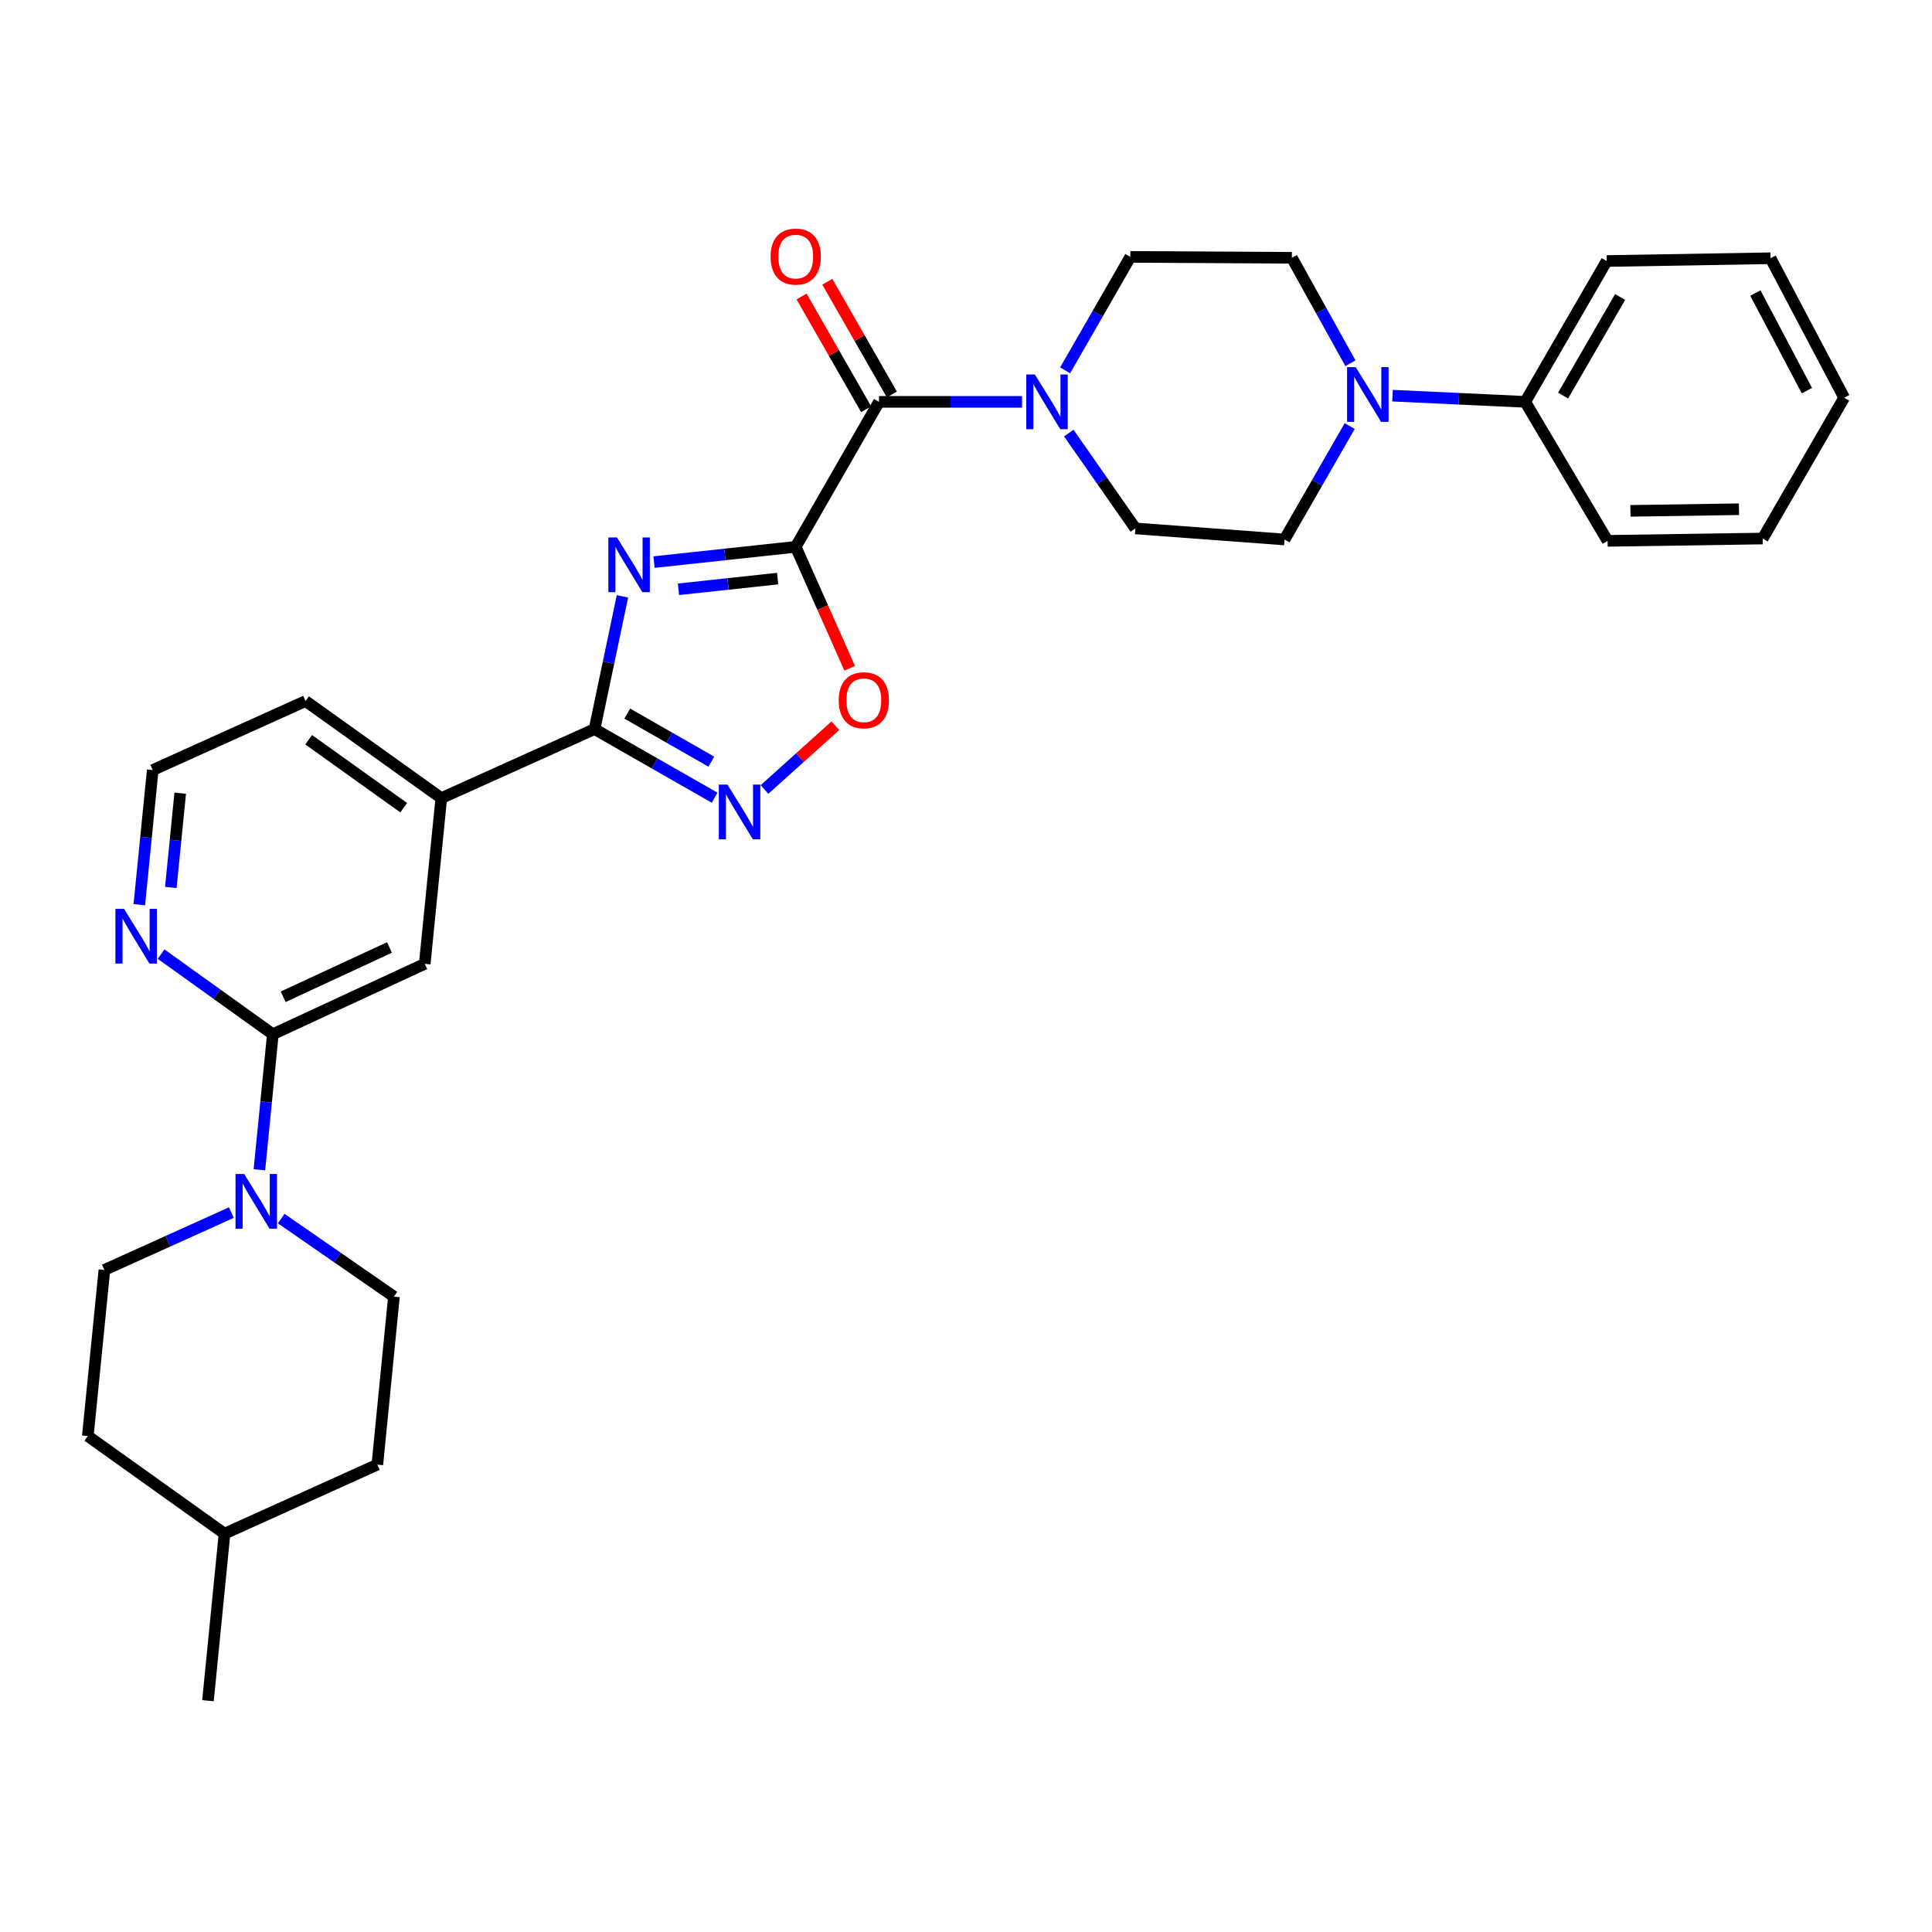 <?xml version='1.0' encoding='iso-8859-1'?>
<svg version='1.1' baseProfile='full'
              xmlns='http://www.w3.org/2000/svg'
                      xmlns:rdkit='http://www.rdkit.org/xml'
                      xmlns:xlink='http://www.w3.org/1999/xlink'
                  xml:space='preserve'
width='1000px' height='1000px' viewBox='0 0 1000 1000'>
<!-- END OF HEADER -->
<rect style='opacity:1.0;fill:#FFFFFF;stroke:none' width='1000' height='1000' x='0' y='0'> </rect>
<path class='bond-0' d='M 411.864,283.031 L 375.193,286.986' style='fill:none;fill-rule:evenodd;stroke:#000000;stroke-width:6px;stroke-linecap:butt;stroke-linejoin:miter;stroke-opacity:1' />
<path class='bond-0' d='M 375.193,286.986 L 338.521,290.942' style='fill:none;fill-rule:evenodd;stroke:#0000FF;stroke-width:6px;stroke-linecap:butt;stroke-linejoin:miter;stroke-opacity:1' />
<path class='bond-0' d='M 402.508,299.478 L 376.838,302.247' style='fill:none;fill-rule:evenodd;stroke:#000000;stroke-width:6px;stroke-linecap:butt;stroke-linejoin:miter;stroke-opacity:1' />
<path class='bond-0' d='M 376.838,302.247 L 351.169,305.015' style='fill:none;fill-rule:evenodd;stroke:#0000FF;stroke-width:6px;stroke-linecap:butt;stroke-linejoin:miter;stroke-opacity:1' />
<path class='bond-2' d='M 411.864,283.031 L 454.968,208.001' style='fill:none;fill-rule:evenodd;stroke:#000000;stroke-width:6px;stroke-linecap:butt;stroke-linejoin:miter;stroke-opacity:1' />
<path class='bond-4' d='M 411.864,283.031 L 425.826,314.458' style='fill:none;fill-rule:evenodd;stroke:#000000;stroke-width:6px;stroke-linecap:butt;stroke-linejoin:miter;stroke-opacity:1' />
<path class='bond-4' d='M 425.826,314.458 L 439.789,345.885' style='fill:none;fill-rule:evenodd;stroke:#FF0000;stroke-width:6px;stroke-linecap:butt;stroke-linejoin:miter;stroke-opacity:1' />
<path class='bond-1' d='M 322.18,308.666 L 314.96,343.021' style='fill:none;fill-rule:evenodd;stroke:#0000FF;stroke-width:6px;stroke-linecap:butt;stroke-linejoin:miter;stroke-opacity:1' />
<path class='bond-1' d='M 314.96,343.021 L 307.74,377.375' style='fill:none;fill-rule:evenodd;stroke:#000000;stroke-width:6px;stroke-linecap:butt;stroke-linejoin:miter;stroke-opacity:1' />
<path class='bond-9' d='M 307.74,377.375 L 228.412,413.112' style='fill:none;fill-rule:evenodd;stroke:#000000;stroke-width:6px;stroke-linecap:butt;stroke-linejoin:miter;stroke-opacity:1' />
<path class='bond-31' d='M 307.74,377.375 L 338.817,395.131' style='fill:none;fill-rule:evenodd;stroke:#000000;stroke-width:6px;stroke-linecap:butt;stroke-linejoin:miter;stroke-opacity:1' />
<path class='bond-31' d='M 338.817,395.131 L 369.894,412.887' style='fill:none;fill-rule:evenodd;stroke:#0000FF;stroke-width:6px;stroke-linecap:butt;stroke-linejoin:miter;stroke-opacity:1' />
<path class='bond-31' d='M 324.677,369.375 L 346.431,381.804' style='fill:none;fill-rule:evenodd;stroke:#000000;stroke-width:6px;stroke-linecap:butt;stroke-linejoin:miter;stroke-opacity:1' />
<path class='bond-31' d='M 346.431,381.804 L 368.185,394.233' style='fill:none;fill-rule:evenodd;stroke:#0000FF;stroke-width:6px;stroke-linecap:butt;stroke-linejoin:miter;stroke-opacity:1' />
<path class='bond-5' d='M 454.968,208.001 L 491.991,208.001' style='fill:none;fill-rule:evenodd;stroke:#000000;stroke-width:6px;stroke-linecap:butt;stroke-linejoin:miter;stroke-opacity:1' />
<path class='bond-5' d='M 491.991,208.001 L 529.014,208.001' style='fill:none;fill-rule:evenodd;stroke:#0000FF;stroke-width:6px;stroke-linecap:butt;stroke-linejoin:miter;stroke-opacity:1' />
<path class='bond-12' d='M 461.628,204.187 L 444.923,175.017' style='fill:none;fill-rule:evenodd;stroke:#000000;stroke-width:6px;stroke-linecap:butt;stroke-linejoin:miter;stroke-opacity:1' />
<path class='bond-12' d='M 444.923,175.017 L 428.218,145.847' style='fill:none;fill-rule:evenodd;stroke:#FF0000;stroke-width:6px;stroke-linecap:butt;stroke-linejoin:miter;stroke-opacity:1' />
<path class='bond-12' d='M 448.309,211.815 L 431.604,182.645' style='fill:none;fill-rule:evenodd;stroke:#000000;stroke-width:6px;stroke-linecap:butt;stroke-linejoin:miter;stroke-opacity:1' />
<path class='bond-12' d='M 431.604,182.645 L 414.899,153.475' style='fill:none;fill-rule:evenodd;stroke:#FF0000;stroke-width:6px;stroke-linecap:butt;stroke-linejoin:miter;stroke-opacity:1' />
<path class='bond-3' d='M 395.698,408.646 L 414.042,392.138' style='fill:none;fill-rule:evenodd;stroke:#0000FF;stroke-width:6px;stroke-linecap:butt;stroke-linejoin:miter;stroke-opacity:1' />
<path class='bond-3' d='M 414.042,392.138 L 432.386,375.631' style='fill:none;fill-rule:evenodd;stroke:#FF0000;stroke-width:6px;stroke-linecap:butt;stroke-linejoin:miter;stroke-opacity:1' />
<path class='bond-13' d='M 553.208,224.159 L 570.438,248.837' style='fill:none;fill-rule:evenodd;stroke:#0000FF;stroke-width:6px;stroke-linecap:butt;stroke-linejoin:miter;stroke-opacity:1' />
<path class='bond-13' d='M 570.438,248.837 L 587.667,273.515' style='fill:none;fill-rule:evenodd;stroke:#000000;stroke-width:6px;stroke-linecap:butt;stroke-linejoin:miter;stroke-opacity:1' />
<path class='bond-14' d='M 551.31,191.677 L 568.184,162.32' style='fill:none;fill-rule:evenodd;stroke:#0000FF;stroke-width:6px;stroke-linecap:butt;stroke-linejoin:miter;stroke-opacity:1' />
<path class='bond-14' d='M 568.184,162.32 L 585.058,132.963' style='fill:none;fill-rule:evenodd;stroke:#000000;stroke-width:6px;stroke-linecap:butt;stroke-linejoin:miter;stroke-opacity:1' />
<path class='bond-6' d='M 141.222,535.314 L 219.842,498.877' style='fill:none;fill-rule:evenodd;stroke:#000000;stroke-width:6px;stroke-linecap:butt;stroke-linejoin:miter;stroke-opacity:1' />
<path class='bond-6' d='M 146.561,515.922 L 201.595,490.417' style='fill:none;fill-rule:evenodd;stroke:#000000;stroke-width:6px;stroke-linecap:butt;stroke-linejoin:miter;stroke-opacity:1' />
<path class='bond-7' d='M 141.222,535.314 L 137.743,570.392' style='fill:none;fill-rule:evenodd;stroke:#000000;stroke-width:6px;stroke-linecap:butt;stroke-linejoin:miter;stroke-opacity:1' />
<path class='bond-7' d='M 137.743,570.392 L 134.264,605.471' style='fill:none;fill-rule:evenodd;stroke:#0000FF;stroke-width:6px;stroke-linecap:butt;stroke-linejoin:miter;stroke-opacity:1' />
<path class='bond-33' d='M 141.222,535.314 L 112.306,514.584' style='fill:none;fill-rule:evenodd;stroke:#000000;stroke-width:6px;stroke-linecap:butt;stroke-linejoin:miter;stroke-opacity:1' />
<path class='bond-33' d='M 112.306,514.584 L 83.389,493.854' style='fill:none;fill-rule:evenodd;stroke:#0000FF;stroke-width:6px;stroke-linecap:butt;stroke-linejoin:miter;stroke-opacity:1' />
<path class='bond-18' d='M 119.748,627.63 L 86.89,642.475' style='fill:none;fill-rule:evenodd;stroke:#0000FF;stroke-width:6px;stroke-linecap:butt;stroke-linejoin:miter;stroke-opacity:1' />
<path class='bond-18' d='M 86.89,642.475 L 54.033,657.319' style='fill:none;fill-rule:evenodd;stroke:#000000;stroke-width:6px;stroke-linecap:butt;stroke-linejoin:miter;stroke-opacity:1' />
<path class='bond-19' d='M 145.551,630.738 L 174.724,650.931' style='fill:none;fill-rule:evenodd;stroke:#0000FF;stroke-width:6px;stroke-linecap:butt;stroke-linejoin:miter;stroke-opacity:1' />
<path class='bond-19' d='M 174.724,650.931 L 203.897,671.125' style='fill:none;fill-rule:evenodd;stroke:#000000;stroke-width:6px;stroke-linecap:butt;stroke-linejoin:miter;stroke-opacity:1' />
<path class='bond-8' d='M 698.992,188.014 L 683.829,160.727' style='fill:none;fill-rule:evenodd;stroke:#0000FF;stroke-width:6px;stroke-linecap:butt;stroke-linejoin:miter;stroke-opacity:1' />
<path class='bond-8' d='M 683.829,160.727 L 668.666,133.44' style='fill:none;fill-rule:evenodd;stroke:#000000;stroke-width:6px;stroke-linecap:butt;stroke-linejoin:miter;stroke-opacity:1' />
<path class='bond-17' d='M 720.763,204.795 L 755.103,206.398' style='fill:none;fill-rule:evenodd;stroke:#0000FF;stroke-width:6px;stroke-linecap:butt;stroke-linejoin:miter;stroke-opacity:1' />
<path class='bond-17' d='M 755.103,206.398 L 789.444,208.001' style='fill:none;fill-rule:evenodd;stroke:#000000;stroke-width:6px;stroke-linecap:butt;stroke-linejoin:miter;stroke-opacity:1' />
<path class='bond-32' d='M 698.606,220.521 L 681.739,249.879' style='fill:none;fill-rule:evenodd;stroke:#0000FF;stroke-width:6px;stroke-linecap:butt;stroke-linejoin:miter;stroke-opacity:1' />
<path class='bond-32' d='M 681.739,249.879 L 664.871,279.236' style='fill:none;fill-rule:evenodd;stroke:#000000;stroke-width:6px;stroke-linecap:butt;stroke-linejoin:miter;stroke-opacity:1' />
<path class='bond-10' d='M 228.412,413.112 L 219.842,498.877' style='fill:none;fill-rule:evenodd;stroke:#000000;stroke-width:6px;stroke-linecap:butt;stroke-linejoin:miter;stroke-opacity:1' />
<path class='bond-24' d='M 228.412,413.112 L 158.157,362.862' style='fill:none;fill-rule:evenodd;stroke:#000000;stroke-width:6px;stroke-linecap:butt;stroke-linejoin:miter;stroke-opacity:1' />
<path class='bond-24' d='M 208.944,418.058 L 159.766,382.883' style='fill:none;fill-rule:evenodd;stroke:#000000;stroke-width:6px;stroke-linecap:butt;stroke-linejoin:miter;stroke-opacity:1' />
<path class='bond-11' d='M 72.101,468.273 L 75.576,433.428' style='fill:none;fill-rule:evenodd;stroke:#0000FF;stroke-width:6px;stroke-linecap:butt;stroke-linejoin:miter;stroke-opacity:1' />
<path class='bond-11' d='M 75.576,433.428 L 79.051,398.582' style='fill:none;fill-rule:evenodd;stroke:#000000;stroke-width:6px;stroke-linecap:butt;stroke-linejoin:miter;stroke-opacity:1' />
<path class='bond-11' d='M 88.416,459.343 L 90.849,434.951' style='fill:none;fill-rule:evenodd;stroke:#0000FF;stroke-width:6px;stroke-linecap:butt;stroke-linejoin:miter;stroke-opacity:1' />
<path class='bond-11' d='M 90.849,434.951 L 93.282,410.559' style='fill:none;fill-rule:evenodd;stroke:#000000;stroke-width:6px;stroke-linecap:butt;stroke-linejoin:miter;stroke-opacity:1' />
<path class='bond-15' d='M 587.667,273.515 L 664.871,279.236' style='fill:none;fill-rule:evenodd;stroke:#000000;stroke-width:6px;stroke-linecap:butt;stroke-linejoin:miter;stroke-opacity:1' />
<path class='bond-16' d='M 585.058,132.963 L 668.666,133.44' style='fill:none;fill-rule:evenodd;stroke:#000000;stroke-width:6px;stroke-linecap:butt;stroke-linejoin:miter;stroke-opacity:1' />
<path class='bond-25' d='M 789.444,208.001 L 831.619,135.103' style='fill:none;fill-rule:evenodd;stroke:#000000;stroke-width:6px;stroke-linecap:butt;stroke-linejoin:miter;stroke-opacity:1' />
<path class='bond-25' d='M 809.056,204.753 L 838.578,153.724' style='fill:none;fill-rule:evenodd;stroke:#000000;stroke-width:6px;stroke-linecap:butt;stroke-linejoin:miter;stroke-opacity:1' />
<path class='bond-26' d='M 789.444,208.001 L 832.096,279.944' style='fill:none;fill-rule:evenodd;stroke:#000000;stroke-width:6px;stroke-linecap:butt;stroke-linejoin:miter;stroke-opacity:1' />
<path class='bond-22' d='M 54.033,657.319 L 45.455,743.298' style='fill:none;fill-rule:evenodd;stroke:#000000;stroke-width:6px;stroke-linecap:butt;stroke-linejoin:miter;stroke-opacity:1' />
<path class='bond-21' d='M 203.897,671.125 L 195.318,758.084' style='fill:none;fill-rule:evenodd;stroke:#000000;stroke-width:6px;stroke-linecap:butt;stroke-linejoin:miter;stroke-opacity:1' />
<path class='bond-20' d='M 79.051,398.582 L 158.157,362.862' style='fill:none;fill-rule:evenodd;stroke:#000000;stroke-width:6px;stroke-linecap:butt;stroke-linejoin:miter;stroke-opacity:1' />
<path class='bond-23' d='M 195.318,758.084 L 116.212,793.821' style='fill:none;fill-rule:evenodd;stroke:#000000;stroke-width:6px;stroke-linecap:butt;stroke-linejoin:miter;stroke-opacity:1' />
<path class='bond-35' d='M 45.455,743.298 L 116.212,793.821' style='fill:none;fill-rule:evenodd;stroke:#000000;stroke-width:6px;stroke-linecap:butt;stroke-linejoin:miter;stroke-opacity:1' />
<path class='bond-27' d='M 116.212,793.821 L 107.643,880.286' style='fill:none;fill-rule:evenodd;stroke:#000000;stroke-width:6px;stroke-linecap:butt;stroke-linejoin:miter;stroke-opacity:1' />
<path class='bond-29' d='M 831.619,135.103 L 916.429,133.67' style='fill:none;fill-rule:evenodd;stroke:#000000;stroke-width:6px;stroke-linecap:butt;stroke-linejoin:miter;stroke-opacity:1' />
<path class='bond-28' d='M 832.096,279.944 L 912.37,278.742' style='fill:none;fill-rule:evenodd;stroke:#000000;stroke-width:6px;stroke-linecap:butt;stroke-linejoin:miter;stroke-opacity:1' />
<path class='bond-28' d='M 843.908,264.417 L 900.099,263.575' style='fill:none;fill-rule:evenodd;stroke:#000000;stroke-width:6px;stroke-linecap:butt;stroke-linejoin:miter;stroke-opacity:1' />
<path class='bond-30' d='M 912.37,278.742 L 954.545,205.861' style='fill:none;fill-rule:evenodd;stroke:#000000;stroke-width:6px;stroke-linecap:butt;stroke-linejoin:miter;stroke-opacity:1' />
<path class='bond-34' d='M 916.429,133.67 L 954.545,205.861' style='fill:none;fill-rule:evenodd;stroke:#000000;stroke-width:6px;stroke-linecap:butt;stroke-linejoin:miter;stroke-opacity:1' />
<path class='bond-34' d='M 908.574,151.665 L 935.255,202.199' style='fill:none;fill-rule:evenodd;stroke:#000000;stroke-width:6px;stroke-linecap:butt;stroke-linejoin:miter;stroke-opacity:1' />
<path  class='atom-1' d='M 319.352 278.174
L 328.632 293.174
Q 329.552 294.654, 331.032 297.334
Q 332.512 300.014, 332.592 300.174
L 332.592 278.174
L 336.352 278.174
L 336.352 306.494
L 332.472 306.494
L 322.512 290.094
Q 321.352 288.174, 320.112 285.974
Q 318.912 283.774, 318.552 283.094
L 318.552 306.494
L 314.872 306.494
L 314.872 278.174
L 319.352 278.174
' fill='#0000FF'/>
<path  class='atom-4' d='M 376.535 406.098
L 385.815 421.098
Q 386.735 422.578, 388.215 425.258
Q 389.695 427.938, 389.775 428.098
L 389.775 406.098
L 393.535 406.098
L 393.535 434.418
L 389.655 434.418
L 379.695 418.018
Q 378.535 416.098, 377.295 413.898
Q 376.095 411.698, 375.735 411.018
L 375.735 434.418
L 372.055 434.418
L 372.055 406.098
L 376.535 406.098
' fill='#0000FF'/>
<path  class='atom-5' d='M 434.115 362.456
Q 434.115 355.656, 437.475 351.856
Q 440.835 348.056, 447.115 348.056
Q 453.395 348.056, 456.755 351.856
Q 460.115 355.656, 460.115 362.456
Q 460.115 369.336, 456.715 373.256
Q 453.315 377.136, 447.115 377.136
Q 440.875 377.136, 437.475 373.256
Q 434.115 369.376, 434.115 362.456
M 447.115 373.936
Q 451.435 373.936, 453.755 371.056
Q 456.115 368.136, 456.115 362.456
Q 456.115 356.896, 453.755 354.096
Q 451.435 351.256, 447.115 351.256
Q 442.795 351.256, 440.435 354.056
Q 438.115 356.856, 438.115 362.456
Q 438.115 368.176, 440.435 371.056
Q 442.795 373.936, 447.115 373.936
' fill='#FF0000'/>
<path  class='atom-6' d='M 535.668 193.841
L 544.948 208.841
Q 545.868 210.321, 547.348 213.001
Q 548.828 215.681, 548.908 215.841
L 548.908 193.841
L 552.668 193.841
L 552.668 222.161
L 548.788 222.161
L 538.828 205.761
Q 537.668 203.841, 536.428 201.641
Q 535.228 199.441, 534.868 198.761
L 534.868 222.161
L 531.188 222.161
L 531.188 193.841
L 535.668 193.841
' fill='#0000FF'/>
<path  class='atom-8' d='M 126.384 607.644
L 135.664 622.644
Q 136.584 624.124, 138.064 626.804
Q 139.544 629.484, 139.624 629.644
L 139.624 607.644
L 143.384 607.644
L 143.384 635.964
L 139.504 635.964
L 129.544 619.564
Q 128.384 617.644, 127.144 615.444
Q 125.944 613.244, 125.584 612.564
L 125.584 635.964
L 121.904 635.964
L 121.904 607.644
L 126.384 607.644
' fill='#0000FF'/>
<path  class='atom-9' d='M 701.724 190.038
L 711.004 205.038
Q 711.924 206.518, 713.404 209.198
Q 714.884 211.878, 714.964 212.038
L 714.964 190.038
L 718.724 190.038
L 718.724 218.358
L 714.844 218.358
L 704.884 201.958
Q 703.724 200.038, 702.484 197.838
Q 701.284 195.638, 700.924 194.958
L 700.924 218.358
L 697.244 218.358
L 697.244 190.038
L 701.724 190.038
' fill='#0000FF'/>
<path  class='atom-12' d='M 64.213 470.434
L 73.493 485.434
Q 74.413 486.914, 75.893 489.594
Q 77.373 492.274, 77.453 492.434
L 77.453 470.434
L 81.213 470.434
L 81.213 498.754
L 77.333 498.754
L 67.373 482.354
Q 66.213 480.434, 64.973 478.234
Q 63.773 476.034, 63.413 475.354
L 63.413 498.754
L 59.733 498.754
L 59.733 470.434
L 64.213 470.434
' fill='#0000FF'/>
<path  class='atom-13' d='M 398.864 132.812
Q 398.864 126.012, 402.224 122.212
Q 405.584 118.412, 411.864 118.412
Q 418.144 118.412, 421.504 122.212
Q 424.864 126.012, 424.864 132.812
Q 424.864 139.692, 421.464 143.612
Q 418.064 147.492, 411.864 147.492
Q 405.624 147.492, 402.224 143.612
Q 398.864 139.732, 398.864 132.812
M 411.864 144.292
Q 416.184 144.292, 418.504 141.412
Q 420.864 138.492, 420.864 132.812
Q 420.864 127.252, 418.504 124.452
Q 416.184 121.612, 411.864 121.612
Q 407.544 121.612, 405.184 124.412
Q 402.864 127.212, 402.864 132.812
Q 402.864 138.532, 405.184 141.412
Q 407.544 144.292, 411.864 144.292
' fill='#FF0000'/>
</svg>
